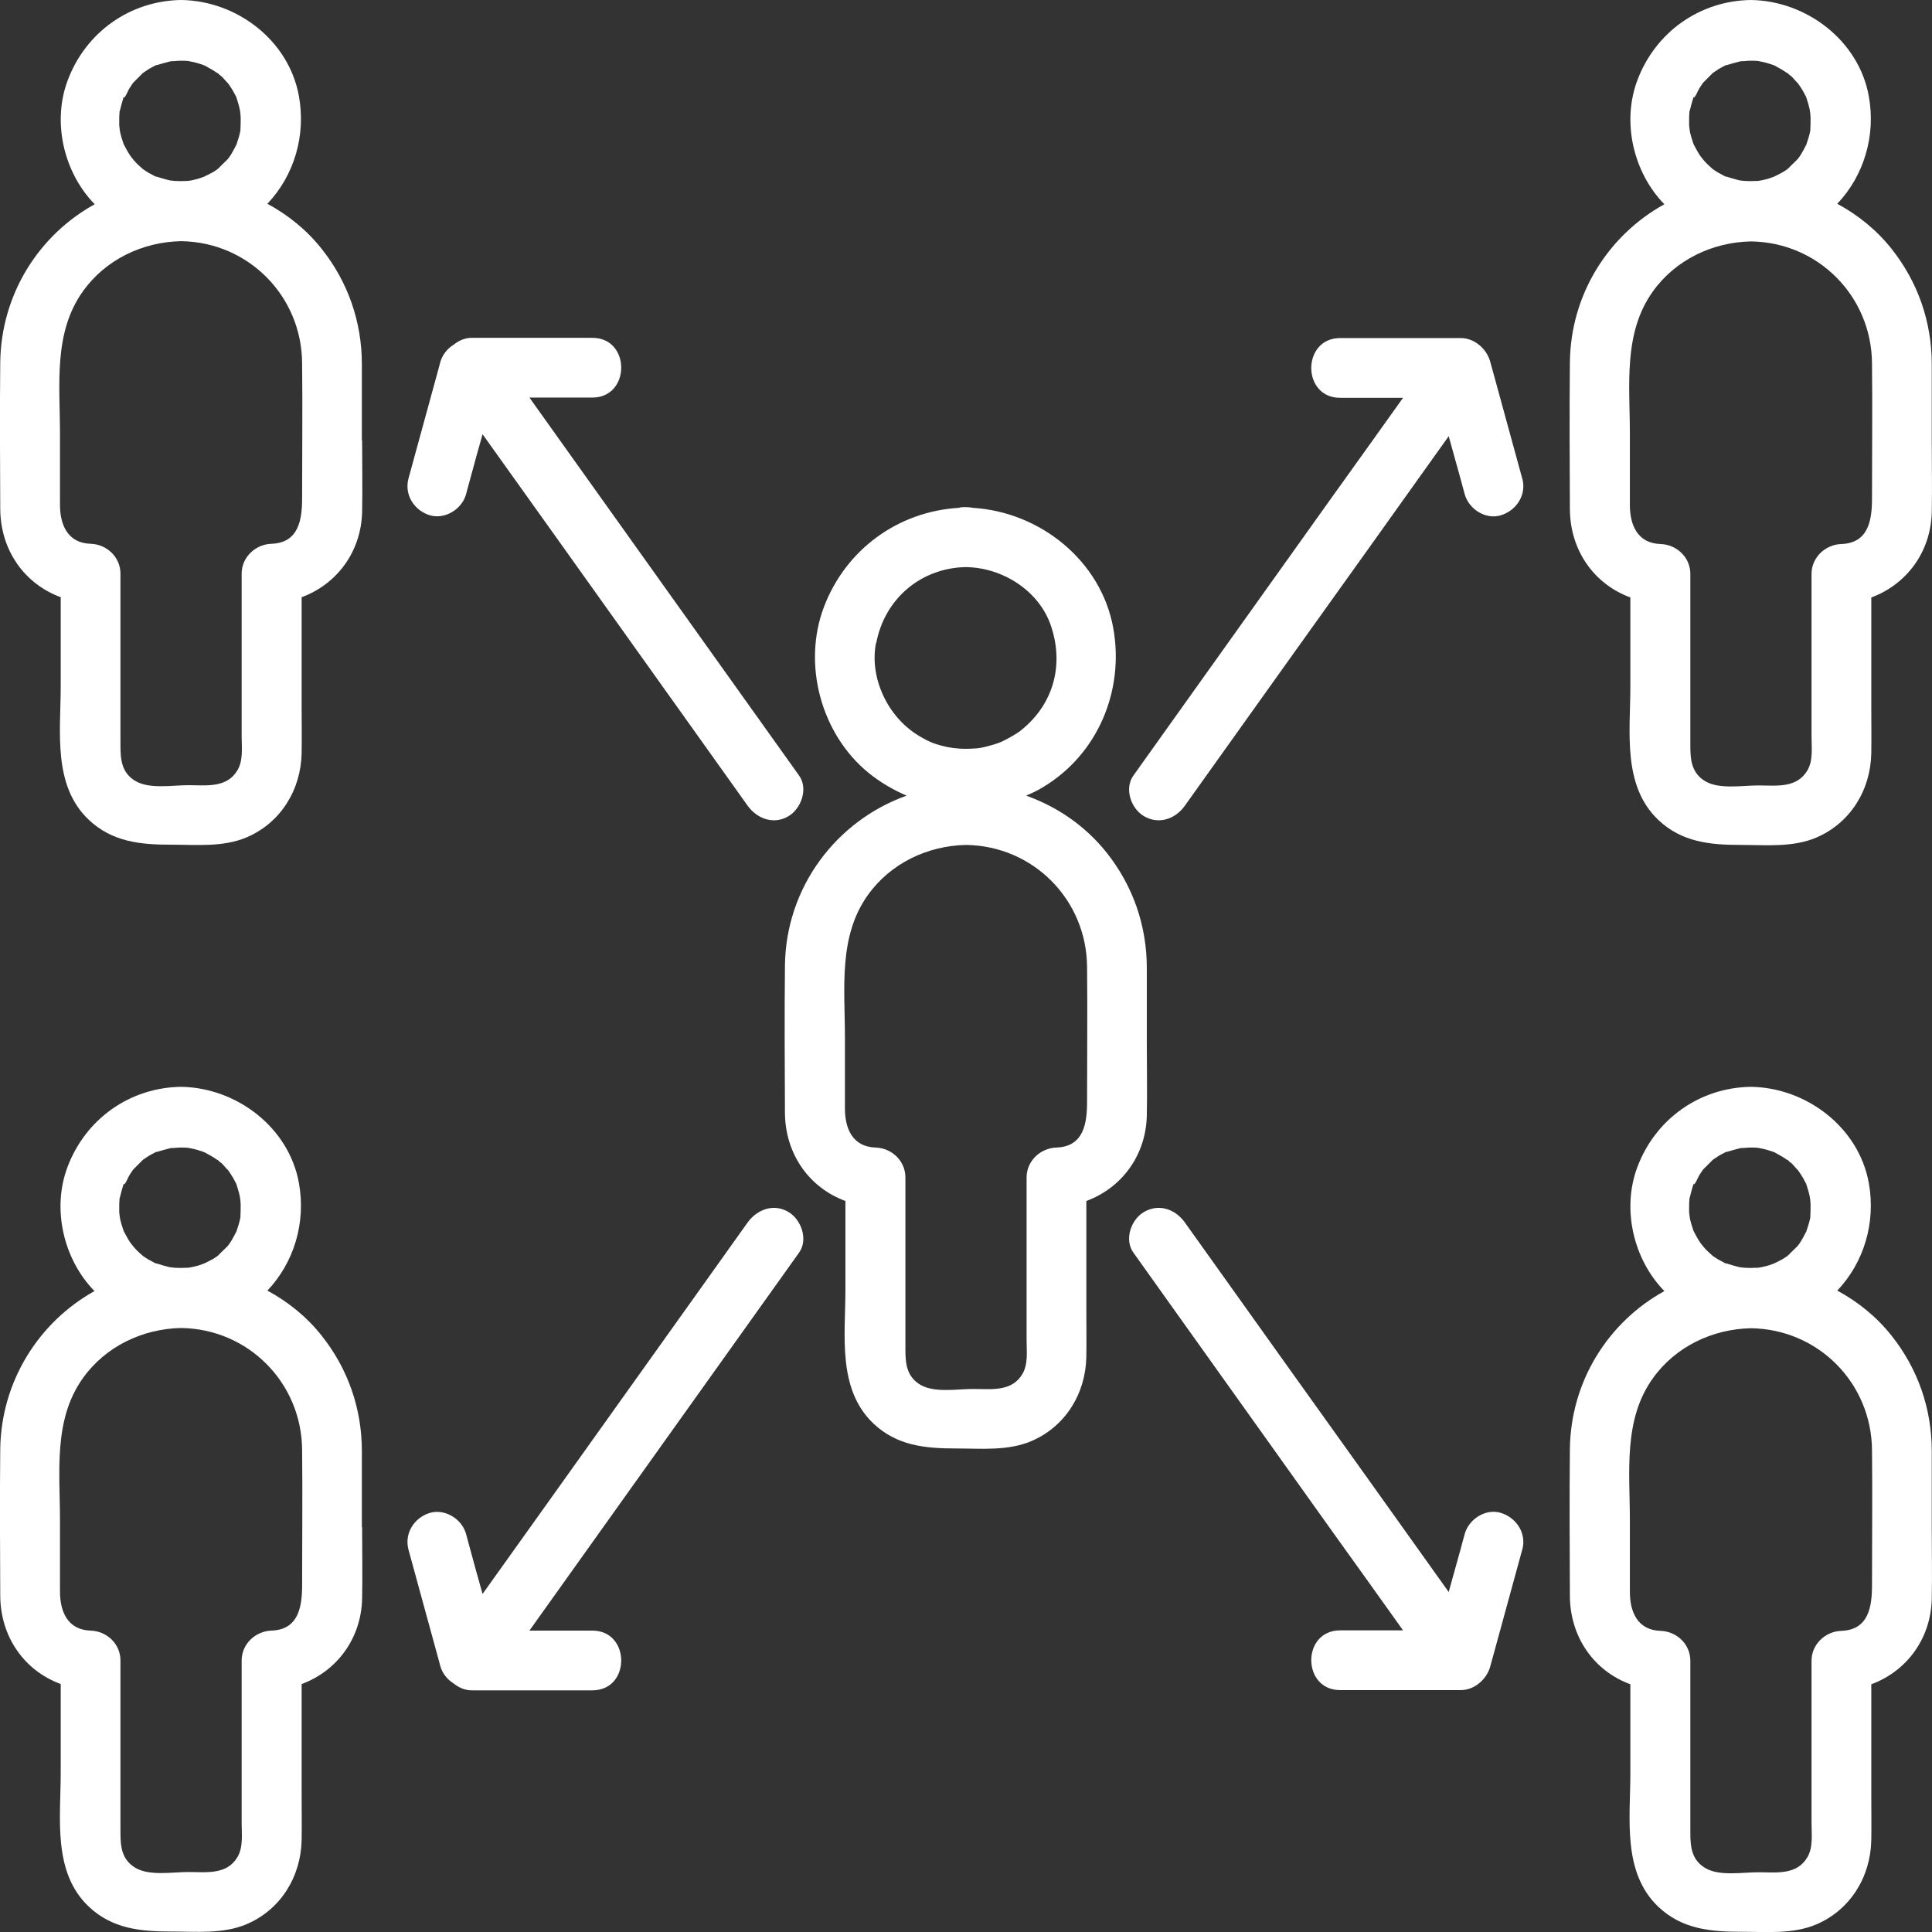 <?xml version="1.0" encoding="UTF-8"?><svg id="Layer_2" xmlns="http://www.w3.org/2000/svg" viewBox="0 0 79.55 79.55"><rect x="0" y="0" width="79.55" height="79.55" fill="#333333" stroke="none"/><defs><style>.cls-1{fill:#fff;}</style></defs><g id="Layer_1-2"><path class="cls-1" d="m47.22,43c0-1.05,0-2.09,0-3.14,0-1.75-.57-3.39-1.66-4.76-.87-1.09-2.02-1.88-3.31-2.34.23-.1.46-.2.68-.34,2.27-1.35,3.37-3.98,2.91-6.55-.5-2.79-3.02-4.79-5.78-4.96-.09-.02-.19-.03-.3-.03-.1,0-.2,0-.28.03-2.5.15-4.65,1.71-5.55,4.07-.9,2.36-.13,5.24,1.83,6.84.48.39,1.01.7,1.57.94-2.89,1.03-4.98,3.77-5.01,7.01-.02,2.01-.01,4.01,0,6.02,0,1.71.99,3.11,2.49,3.66v3.66c0,1.86-.34,4.08,1.15,5.5.97.92,2.14,1.03,3.4,1.03,1.03,0,2.13.11,3.1-.3,1.41-.6,2.24-1.96,2.27-3.47.01-.65,0-1.3,0-1.95v-4.47c1.44-.53,2.45-1.86,2.49-3.51.02-.98,0-1.97,0-2.95Zm-11.14-16.53c.36-1.86,1.88-3.09,3.69-3.12,1.53.02,3.02.99,3.5,2.41.54,1.59.13,3.19-1.18,4.27-.03.02-.07.05-.07.06-.11.08-.22.15-.33.21-.07.04-.15.09-.23.13,0,0-.18.09-.22.11-.19.08-.39.14-.59.19-.28.07-.34.08-.54.09-.45.03-.8,0-1.1-.06-.54-.12-.75-.21-1.17-.46-1.29-.77-2.05-2.39-1.77-3.83Zm8.68,18.89c0,.88-.13,1.85-1.26,1.89-.66.02-1.23.55-1.23,1.23v6.7c0,.46.07.98-.17,1.39-.44.75-1.29.62-2.03.62-.65,0-1.59.17-2.17-.17-.56-.33-.62-.86-.62-1.44v-7.1c0-.68-.56-1.21-1.23-1.23-.95-.03-1.26-.79-1.26-1.61v-2.94c0-1.98-.28-4.13.94-5.84.93-1.31,2.46-2.04,4.05-2.07,2.77.04,4.96,2.26,4.98,5.02.02,1.85,0,3.7,0,5.55Z"/><path class="cls-1" d="m79.54,62.89c0-1.05,0-2.09,0-3.14,0-1.75-.57-3.39-1.66-4.76-.61-.77-1.38-1.39-2.23-1.85,1.1-1.16,1.59-2.8,1.3-4.42-.41-2.3-2.57-3.94-4.86-3.97-2.11.03-3.93,1.33-4.67,3.3-.65,1.72-.17,3.8,1.11,5.11-2.3,1.27-3.86,3.7-3.89,6.51-.02,2.01-.01,4.01,0,6.02,0,1.71.99,3.11,2.49,3.66v3.66c0,1.86-.34,4.08,1.15,5.5.97.92,2.14,1.03,3.4,1.03,1.03,0,2.13.11,3.1-.3,1.41-.6,2.24-1.96,2.27-3.47.01-.65,0-1.3,0-1.95v-4.47c1.44-.53,2.45-1.86,2.49-3.51.02-.98,0-1.97,0-2.95Zm-5.92-11.19c.14-.14.06-.04,0,0,0,0,0,0,0,0Zm.79-1.02s0,0,0,0c-.02.06-.09.17,0,0Zm-2.65-3.44c.05,0,.09,0,0,0h0Zm-1.98,1.52s0-.01,0-.02c0,0,0,0,0,0,.07-.09.11-.21.16-.3.03-.06.07-.11.1-.16.02-.03.04-.06.06-.09,0-.01.01-.01.04-.05.11-.11.23-.23.34-.34.02-.02.02-.02.03-.03,0,0,.01,0,.02-.02.08-.05.16-.11.24-.16.08-.05.17-.09.26-.14.02-.01.03-.02.04-.02.01,0,.02,0,.03,0,.19-.06.38-.11.58-.16,0,0,.02,0,.03,0,.12,0,.24-.02.36-.02.1,0,.21,0,.31.01,0,0,0,0,0,0,.16.03.31.06.46.11.08.02.15.05.23.08.01,0,.01,0,.02.01.17.09.34.19.5.3.01,0,0,0,.02,0,0,0,0,0,0,0,.04.06.13.11.18.16.04.04.21.24.24.26.08.11.15.22.22.34.03.06.06.12.09.17.01.02.02.04.03.05,0,.02.01.04.02.07.05.16.1.32.13.48,0,.03.01.09.02.13,0,.05,0,.1.01.15,0,.17,0,.34-.01.52,0,.01,0,.01,0,.03-.02.1-.04.2-.07.29-.03.1-.06.19-.09.28-.07.14-.14.28-.22.41-.04.07-.09.13-.14.2-.01,0,0,0-.02.02-.13.13-.27.26-.41.4-.08.05-.16.11-.24.15-.05.03-.29.15-.32.16-.13.05-.25.09-.39.12-.07.02-.13.03-.2.04-.02,0-.03,0-.04.01-.02,0-.05,0-.09,0-.16.01-.31.01-.47,0-.06,0-.38-.06-.08,0-.07-.01-.13-.02-.2-.04-.16-.04-.32-.09-.48-.14-.01,0-.02,0-.03,0-.01,0-.02-.01-.04-.02-.08-.05-.17-.09-.26-.14-.07-.04-.14-.09-.2-.13-.01,0-.03-.02-.04-.03-.11-.1-.23-.2-.33-.32,0,0-.03-.03-.06-.07-.02-.03-.1-.13-.11-.14-.11-.16-.19-.32-.28-.49-.03-.09-.06-.18-.09-.28-.02-.06-.03-.13-.05-.19,0,0-.01-.07-.02-.12,0-.06-.02-.15-.02-.16,0-.09,0-.17,0-.26,0-.09,0-.17.01-.26,0-.02,0-.02,0-.04,0-.01,0-.02.01-.04.05-.2.1-.39.16-.58Zm.77,2.93c-.06-.05-.09-.08,0,0h0Zm-.75-.94s.01.04,0,0h0Zm7.28,14.51c0,.88-.13,1.85-1.26,1.89-.66.02-1.23.55-1.23,1.23v6.7c0,.46.07.98-.17,1.39-.44.75-1.29.62-2.03.62-.65,0-1.59.17-2.17-.17-.56-.33-.62-.86-.62-1.44v-7.1c0-.68-.56-1.21-1.23-1.23-.95-.03-1.26-.79-1.26-1.61v-2.94c0-1.98-.28-4.13.94-5.84.93-1.31,2.46-2.04,4.05-2.07,2.77.04,4.96,2.26,4.98,5.02.02,1.85,0,3.7,0,5.55Z"/><path class="cls-1" d="m79.54,18.14c0-1.05,0-2.09,0-3.14,0-1.75-.57-3.39-1.66-4.76-.61-.77-1.38-1.39-2.23-1.85,1.1-1.16,1.59-2.8,1.3-4.42-.41-2.3-2.57-3.94-4.86-3.97-2.11.03-3.93,1.33-4.67,3.3-.65,1.72-.17,3.8,1.11,5.11-2.3,1.27-3.86,3.7-3.89,6.51-.02,2.01-.01,4.01,0,6.02,0,1.71.99,3.11,2.49,3.66v3.66c0,1.86-.34,4.08,1.15,5.5.97.92,2.14,1.03,3.4,1.03,1.03,0,2.13.11,3.1-.3,1.41-.6,2.24-1.96,2.27-3.47.01-.65,0-1.3,0-1.95v-4.47c1.44-.53,2.45-1.86,2.49-3.51.02-.98,0-1.97,0-2.95Zm-5.92-11.19c.14-.14.06-.04,0,0,0,0,0,0,0,0Zm.79-1.02s0,0,0,0c-.02.06-.09.17,0,0Zm-2.65-3.44c.05,0,.09,0,0,0h0Zm-1.98,1.52s0-.01,0-.02c0,0,0,0,0,0,.07-.09.11-.21.16-.3.03-.06.07-.11.1-.16.02-.03.04-.06.06-.09,0-.01.01-.01.04-.05.11-.11.23-.23.34-.34.02-.02.02-.02.03-.03,0,0,.01,0,.02-.02.08-.05.16-.11.24-.16.08-.05.17-.09.26-.14.02-.01.03-.02.04-.02.01,0,.02,0,.03,0,.19-.06.38-.11.58-.16,0,0,.02,0,.03,0,.12,0,.24-.02.36-.02.1,0,.21,0,.31.01,0,0,0,0,0,0,.16.03.31.06.46.11.08.02.15.05.23.08.01,0,.01,0,.02.01.17.09.34.19.5.3.01,0,0,0,.02,0,0,0,0,0,0,0,.04.06.13.11.18.16.04.04.21.24.24.26.08.11.15.22.22.34.03.06.06.12.09.17.01.02.02.04.03.05,0,.02.01.04.02.07.05.16.1.32.13.48,0,.03.01.09.02.13,0,.05,0,.1.01.15,0,.17,0,.34-.01.52,0,.01,0,.01,0,.03-.02.1-.04.2-.07.29-.03.1-.06.19-.09.28-.07.14-.14.28-.22.41-.04.07-.09.13-.14.2-.01,0,0,0-.02.02-.13.13-.27.26-.41.4-.08.05-.16.11-.24.15-.05.03-.29.15-.32.16-.13.05-.25.09-.39.12-.07.02-.13.03-.2.04-.02,0-.03,0-.04.01-.02,0-.05,0-.09,0-.16.01-.31.01-.47,0-.06,0-.38-.06-.08,0-.07-.01-.13-.02-.2-.04-.16-.04-.32-.09-.48-.14-.01,0-.02,0-.03,0-.01,0-.02-.01-.04-.02-.08-.05-.17-.09-.26-.14-.07-.04-.14-.09-.2-.13-.01,0-.03-.02-.04-.03-.11-.1-.23-.2-.33-.32,0,0-.03-.03-.06-.07-.02-.03-.1-.13-.11-.14-.11-.16-.19-.32-.28-.49-.03-.09-.06-.18-.09-.28-.02-.06-.03-.13-.05-.19,0,0-.01-.07-.02-.12,0-.06-.02-.15-.02-.16,0-.09,0-.17,0-.26,0-.09,0-.17.01-.26,0-.02,0-.02,0-.04,0-.01,0-.02.01-.04.05-.2.1-.39.16-.58Zm.77,2.93c-.06-.05-.09-.08,0,0h0Zm-.75-.94s.01.04,0,0h0Zm7.28,14.51c0,.88-.13,1.85-1.26,1.89-.66.02-1.23.55-1.23,1.23v6.7c0,.46.07.98-.17,1.39-.44.75-1.29.62-2.03.62-.65,0-1.59.17-2.17-.17-.56-.33-.62-.86-.62-1.44v-7.1c0-.68-.56-1.21-1.23-1.23-.95-.03-1.26-.79-1.26-1.61v-2.94c0-1.98-.28-4.13.94-5.84.93-1.31,2.46-2.04,4.05-2.07,2.77.04,4.96,2.26,4.98,5.02.02,1.85,0,3.7,0,5.55Z"/><path class="cls-1" d="m14.9,62.89c0-1.05,0-2.09,0-3.14,0-1.75-.57-3.39-1.66-4.76-.61-.77-1.38-1.39-2.23-1.85,1.1-1.16,1.59-2.8,1.3-4.42-.41-2.3-2.57-3.94-4.86-3.97-2.11.03-3.93,1.33-4.67,3.3-.65,1.72-.17,3.8,1.11,5.11C1.61,54.43.05,56.86.01,59.66c-.02,2.01-.01,4.01,0,6.02,0,1.71.99,3.11,2.49,3.66v3.66c0,1.86-.34,4.08,1.15,5.5.97.92,2.14,1.03,3.4,1.03,1.03,0,2.13.11,3.1-.3,1.41-.6,2.24-1.96,2.27-3.47.01-.65,0-1.3,0-1.95v-4.47c1.44-.53,2.45-1.86,2.49-3.51.02-.98,0-1.97,0-2.95Zm-5.92-11.19c.15-.14.06-.04,0,0,0,0,0,0,0,0Zm.79-1.02s0,0,0,0c-.02.06-.09.17,0,0Zm-2.65-3.44c.05,0,.09,0,0,0h0Zm-1.98,1.52s0-.01,0-.02c0,0,0,0,0,0,.07-.09.11-.21.16-.3.03-.06.07-.11.1-.16.02-.03.04-.06.06-.09,0-.01.01-.01.04-.05.11-.11.23-.23.34-.34.02-.02.02-.02.03-.03,0,0,.01,0,.02-.02.08-.05.16-.11.24-.16.08-.05.17-.09.26-.14.02-.01.03-.02.04-.02.01,0,.02,0,.03,0,.19-.06.38-.11.58-.16,0,0,.02,0,.03,0,.12,0,.24-.02.36-.02.1,0,.21,0,.31.01,0,0,0,0,0,0,.16.03.31.06.46.11.08.02.15.05.23.08.01,0,.01,0,.02.01.17.09.34.19.5.3.01,0,0,0,.02,0,0,0,0,0,0,0,.04.06.13.11.18.16.04.04.21.24.24.26.08.11.15.22.22.34.03.06.06.12.09.17.01.02.02.04.03.05,0,.02.01.04.02.07.05.16.1.32.13.48,0,.03.01.09.02.13,0,.05,0,.1.01.15,0,.17,0,.34-.01.52,0,.01,0,.01,0,.03-.02.1-.04.2-.07.29-.03.1-.06.19-.09.28-.07.14-.14.28-.22.41-.04.07-.09.13-.14.2-.01,0,0,0-.02.02-.13.13-.27.26-.41.4-.08.05-.15.11-.24.15-.05.03-.29.15-.32.16-.13.05-.25.09-.39.12-.07.02-.13.03-.2.04-.02,0-.03,0-.04.01-.02,0-.05,0-.09,0-.16.01-.31.01-.47,0-.06,0-.38-.06-.08,0-.07-.01-.13-.02-.2-.04-.16-.04-.32-.09-.48-.14-.01,0-.02,0-.03,0-.01,0-.02-.01-.04-.02-.08-.05-.17-.09-.26-.14-.07-.04-.14-.09-.2-.13-.01,0-.03-.02-.04-.03-.11-.1-.23-.2-.33-.32,0,0-.03-.03-.06-.07-.02-.03-.1-.13-.11-.14-.11-.16-.19-.32-.28-.49-.03-.09-.06-.18-.09-.28-.02-.06-.03-.13-.05-.19,0,0-.01-.07-.02-.12,0-.06-.02-.15-.02-.16,0-.09,0-.17,0-.26,0-.09,0-.17.01-.26,0-.02,0-.02,0-.04,0-.01,0-.02.01-.04.05-.2.1-.39.16-.58Zm.77,2.93c-.06-.05-.09-.08,0,0h0Zm-.74-.94s.01.04,0,0h0Zm7.27,14.5c0,.88-.13,1.85-1.26,1.89-.66.02-1.23.55-1.23,1.23v6.7c0,.46.07.98-.17,1.39-.44.75-1.29.62-2.03.62-.65,0-1.59.17-2.17-.17-.56-.33-.62-.86-.62-1.44v-7.1c0-.68-.56-1.21-1.23-1.23-.95-.03-1.26-.79-1.26-1.61v-2.94c0-1.98-.28-4.13.94-5.84.93-1.31,2.46-2.04,4.05-2.07,2.77.04,4.96,2.26,4.98,5.02.02,1.85,0,3.7,0,5.55Z"/><path class="cls-1" d="m14.9,18.14c0-1.05,0-2.09,0-3.14,0-1.75-.57-3.39-1.66-4.76-.61-.77-1.38-1.39-2.23-1.85,1.1-1.16,1.59-2.8,1.3-4.42C11.9,1.66,9.75.03,7.46,0c-2.11.03-3.93,1.33-4.67,3.3-.65,1.72-.17,3.8,1.11,5.11C1.61,9.67.05,12.1.01,14.91-.01,16.91,0,18.92.01,20.93c0,1.71.99,3.11,2.49,3.66v3.66c0,1.86-.34,4.08,1.15,5.5.97.92,2.14,1.03,3.4,1.03,1.03,0,2.13.11,3.1-.3,1.41-.6,2.24-1.96,2.27-3.47.01-.65,0-1.3,0-1.95v-4.47c1.44-.53,2.45-1.86,2.49-3.51.02-.98,0-1.97,0-2.95Zm-5.92-11.19c.15-.14.06-.04,0,0,0,0,0,0,0,0Zm.79-1.02s0,0,0,0c-.02.06-.09.17,0,0Zm-2.65-3.44c.05,0,.09,0,0,0h0Zm-1.98,1.52s0-.01,0-.02c0,0,0,0,0,0,.07-.09.11-.21.16-.3.03-.06.07-.11.1-.16.02-.03.04-.06.06-.09,0-.01.01-.01.04-.05.11-.11.23-.23.34-.34.02-.02.02-.02.03-.03,0,0,.01,0,.02-.02.08-.05.16-.11.24-.16.08-.05.17-.09.26-.14.02-.01.03-.02.04-.02.01,0,.02,0,.03,0,.19-.06.38-.11.58-.16,0,0,.02,0,.03,0,.12,0,.24-.02.36-.02.1,0,.21,0,.31.01,0,0,0,0,0,0,.16.03.31.06.46.11.08.02.15.05.23.08.01,0,.01,0,.02.01.17.09.34.19.5.3.01,0,0,0,.02,0,0,0,0,0,0,0,.04.06.13.11.18.16.04.04.21.24.24.26.08.11.15.22.22.34.03.06.06.12.09.17.01.02.02.04.03.05,0,.02.01.04.02.07.05.16.1.32.13.48,0,.03.01.09.02.13,0,.05,0,.1.01.15,0,.17,0,.34-.01.52,0,.01,0,.01,0,.03-.02.1-.04.2-.07.29-.03.1-.06.19-.09.28-.07.14-.14.28-.22.41-.04.07-.09.13-.14.2-.01,0,0,0-.02.02-.13.13-.27.26-.41.4-.08.05-.15.11-.24.15-.05.03-.29.15-.32.16-.13.05-.25.09-.39.12-.07.02-.13.03-.2.04-.02,0-.03,0-.04.01-.02,0-.05,0-.09,0-.16.01-.31.01-.47,0-.06,0-.38-.06-.08,0-.07-.01-.13-.02-.2-.04-.16-.04-.32-.09-.48-.14-.01,0-.02,0-.03,0-.01,0-.02-.01-.04-.02-.08-.05-.17-.09-.26-.14-.07-.04-.14-.09-.2-.13-.01,0-.03-.02-.04-.03-.11-.1-.23-.2-.33-.32,0,0-.03-.03-.06-.07-.02-.03-.1-.13-.11-.14-.11-.16-.19-.32-.28-.49-.03-.09-.06-.18-.09-.28-.02-.06-.03-.13-.05-.19,0,0-.01-.07-.02-.12,0-.06-.02-.15-.02-.16,0-.09,0-.17,0-.26,0-.09,0-.17.01-.26,0-.02,0-.02,0-.04,0-.01,0-.02.01-.04.05-.2.1-.39.16-.58Zm.77,2.93c-.06-.05-.09-.08,0,0h0Zm-.74-.94s.01.04,0,0h0Zm7.27,14.5c0,.88-.13,1.85-1.26,1.89-.66.02-1.23.55-1.23,1.23v6.7c0,.46.07.98-.17,1.39-.44.75-1.29.62-2.03.62-.65,0-1.59.17-2.17-.17-.56-.33-.62-.86-.62-1.44v-7.1c0-.68-.56-1.21-1.23-1.23-.95-.03-1.26-.79-1.26-1.61v-2.94c0-1.98-.28-4.13.94-5.84.93-1.31,2.46-2.04,4.05-2.07,2.77.04,4.96,2.26,4.98,5.02.02,1.85,0,3.7,0,5.55Z"/><path class="cls-1" d="m62.68,19.71c-.38-1.4-.77-2.8-1.15-4.2-.05-.19-.11-.39-.16-.58-.13-.54-.64-1.01-1.22-1.01h-4.97c-1.58,0-1.59,2.46,0,2.46h2.59c-.96,1.35-1.93,2.7-2.89,4.04-2.22,3.12-4.45,6.23-6.67,9.35-.51.72-1.03,1.44-1.54,2.16-.39.54-.1,1.37.44,1.68.62.36,1.3.1,1.68-.44,1.4-1.97,2.81-3.93,4.21-5.9,2.22-3.1,4.44-6.21,6.65-9.31.17.6.33,1.2.5,1.8.05.2.11.4.16.59.17.62.88,1.07,1.51.86.64-.21,1.04-.85.86-1.51Z"/><path class="cls-1" d="m32.9,31.93c-1.4-1.97-2.81-3.93-4.21-5.9-2.22-3.12-4.45-6.23-6.67-9.35-.07-.1-.15-.21-.22-.31h2.59c1.58,0,1.59-2.46,0-2.46h-4.97c-.27,0-.53.11-.75.29-.26.16-.46.42-.54.71-.05.2-.11.4-.16.59-.38,1.4-.77,2.8-1.15,4.2-.18.67.23,1.31.86,1.51.63.2,1.34-.24,1.51-.86.05-.2.11-.4.16-.59.17-.63.34-1.25.52-1.88.9,1.26,1.8,2.52,2.7,3.78,2.22,3.12,4.45,6.23,6.67,9.35.51.72,1.03,1.44,1.54,2.16.39.54,1.07.8,1.68.44.53-.31.83-1.14.44-1.68Z"/><path class="cls-1" d="m62.68,63.8c-.38,1.4-.77,2.8-1.15,4.2-.05.19-.11.39-.16.58-.13.54-.64,1.01-1.22,1.01h-4.97c-1.58,0-1.59-2.46,0-2.46h2.59c-.96-1.35-1.93-2.7-2.89-4.04-2.22-3.12-4.45-6.23-6.67-9.35-.51-.72-1.03-1.44-1.54-2.16-.39-.54-.1-1.37.44-1.68.62-.36,1.3-.1,1.68.44,1.4,1.97,2.81,3.93,4.21,5.9,2.22,3.1,4.44,6.21,6.65,9.31.17-.6.33-1.2.5-1.8.05-.2.11-.4.16-.59.17-.62.88-1.07,1.51-.86.64.21,1.04.85.86,1.51Z"/><path class="cls-1" d="m32.9,51.58c-1.4,1.97-2.81,3.93-4.21,5.9-2.22,3.12-4.45,6.23-6.67,9.35-.07.1-.15.21-.22.31h2.59c1.58,0,1.59,2.46,0,2.46h-4.97c-.27,0-.53-.11-.75-.29-.26-.16-.46-.42-.54-.71-.05-.2-.11-.4-.16-.59-.38-1.4-.77-2.8-1.15-4.2-.18-.67.23-1.31.86-1.51.63-.2,1.34.24,1.51.86.05.2.11.4.16.59.17.63.34,1.25.52,1.88.9-1.26,1.8-2.52,2.7-3.78,2.22-3.12,4.45-6.23,6.67-9.35.51-.72,1.03-1.44,1.54-2.16.39-.54,1.07-.8,1.68-.44.53.31.83,1.14.44,1.68Z"/></g></svg>